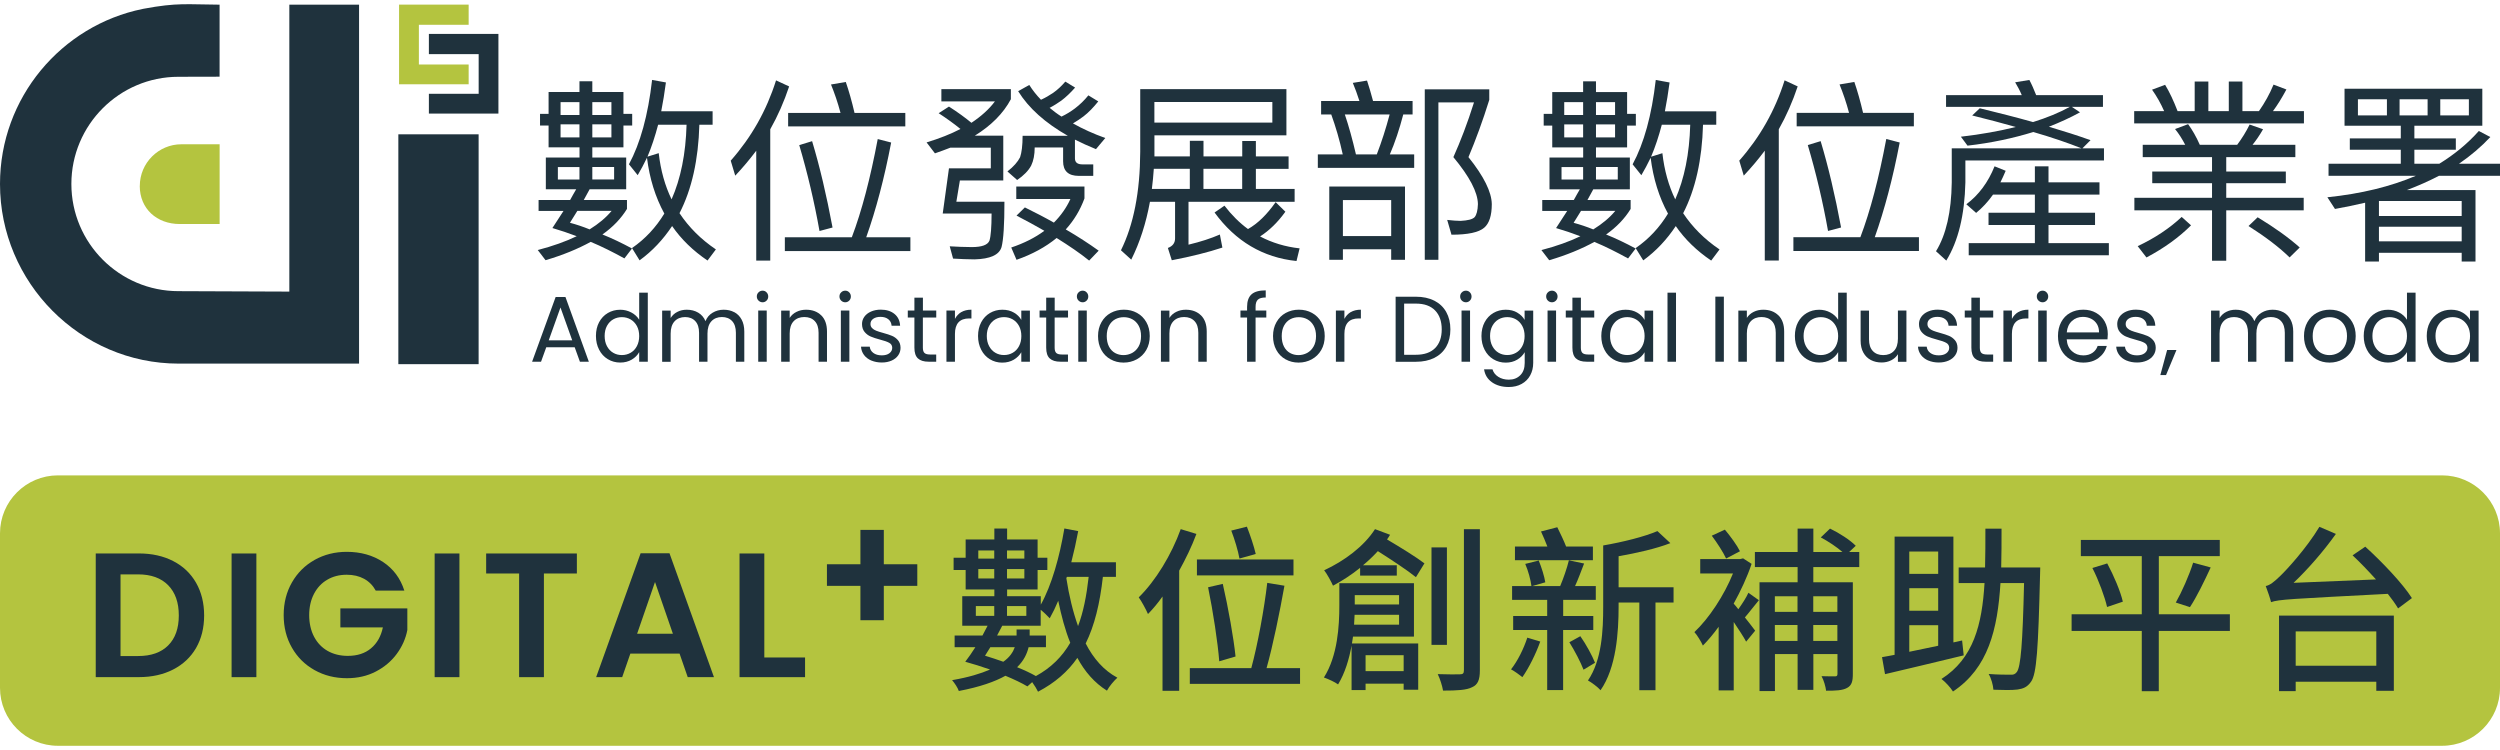 <svg width="260" height="78" viewBox="0 0 260 78" fill="none" xmlns="http://www.w3.org/2000/svg">
<path d="M253.969 49.438H6.031C2.7 49.438 0 52.138 0 55.468V71.531C0 74.862 2.7 77.562 6.031 77.562H253.969C257.3 77.562 260 74.862 260 71.531V55.468C260 52.138 257.3 49.438 253.969 49.438Z" fill="#B4C43F"/>
<path d="M18.013 58.353C19.039 58.88 19.833 59.634 20.391 60.609C20.948 61.584 21.23 62.72 21.23 64.007C21.23 65.293 20.948 66.424 20.391 67.389C19.833 68.354 19.039 69.098 18.013 69.626C16.988 70.153 15.797 70.42 14.45 70.42H9.957V57.559H14.45C15.802 57.559 16.988 57.825 18.013 58.353ZM17.491 67.123C18.23 66.384 18.596 65.349 18.596 64.007C18.596 62.665 18.23 61.619 17.491 60.866C16.752 60.112 15.712 59.735 14.36 59.735H12.535V68.228H14.36C15.712 68.228 16.757 67.862 17.491 67.123Z" fill="#1F323D"/>
<path d="M26.663 57.562V70.424H24.085V57.562H26.663Z" fill="#1F323D"/>
<path d="M39.082 61.431C38.785 60.889 38.383 60.481 37.865 60.195C37.348 59.914 36.75 59.773 36.061 59.773C35.297 59.773 34.624 59.944 34.036 60.291C33.448 60.632 32.985 61.125 32.654 61.763C32.322 62.401 32.156 63.14 32.156 63.974C32.156 64.809 32.327 65.583 32.664 66.221C33 66.859 33.473 67.352 34.071 67.694C34.674 68.035 35.373 68.211 36.172 68.211C37.157 68.211 37.961 67.95 38.584 67.427C39.212 66.904 39.624 66.176 39.82 65.246H35.398V63.276H42.363V65.522C42.193 66.417 41.821 67.246 41.258 68.01C40.695 68.774 39.966 69.382 39.077 69.845C38.187 70.307 37.187 70.533 36.081 70.533C34.84 70.533 33.719 70.252 32.719 69.694C31.719 69.136 30.93 68.357 30.362 67.362C29.789 66.367 29.502 65.236 29.502 63.969C29.502 62.703 29.789 61.572 30.362 60.572C30.935 59.572 31.719 58.793 32.719 58.23C33.719 57.672 34.835 57.391 36.061 57.391C37.508 57.391 38.77 57.742 39.84 58.451C40.911 59.16 41.645 60.15 42.052 61.426H39.087L39.082 61.431Z" fill="#1F323D"/>
<path d="M47.781 57.562V70.424H45.203V57.562H47.781Z" fill="#1F323D"/>
<path d="M59.994 57.562V59.643H56.566V70.424H53.988V59.643H50.56V57.562H59.994Z" fill="#1F323D"/>
<path d="M70.679 67.972H65.558L64.708 70.424H61.999L66.623 57.543H69.628L74.252 70.424H71.523L70.674 67.972H70.679ZM69.98 65.906L68.121 60.528L66.261 65.906H69.985H69.98Z" fill="#1F323D"/>
<path d="M79.489 68.378H83.726V70.424H76.911V57.562H79.489V68.378Z" fill="#1F323D"/>
<path d="M95.399 60.929H91.916V64.503H89.484V60.929H86.001V58.683H89.484V55.109H91.916V58.683H95.399V60.929Z" fill="#1F323D"/>
<path d="M114.7 59.992C114.388 62.776 113.835 65.043 112.911 66.922C113.72 68.49 114.79 69.722 116.208 70.481C115.856 70.792 115.358 71.385 115.122 71.828C113.83 71.018 112.82 69.857 112.046 68.42C111.031 69.877 109.704 71.018 107.955 71.938C107.845 71.697 107.588 71.275 107.347 70.943L106.85 71.385C106.262 71.034 105.447 70.647 104.563 70.28C103.477 70.888 101.929 71.441 99.718 71.863C99.607 71.531 99.276 71.034 99.019 70.737C100.733 70.44 102.005 70.053 102.965 69.631C102.08 69.32 101.196 69.043 100.386 68.822C100.718 68.4 101.085 67.862 101.437 67.309H99.281V66.093H102.176C102.362 65.741 102.542 65.41 102.708 65.078H100.075V62.002H103.412V61.303H100.427V59.278H99.175V58.007H100.427V56.107H103.412V54.966H104.739V56.107H107.91V58.007H108.925V59.278H107.91V61.303H104.739V62.002H108.242V62.887C109.383 60.841 110.197 57.911 110.694 54.961L112.132 55.237C111.931 56.323 111.689 57.413 111.413 58.479H116.057V59.992H114.71H114.7ZM101.487 64.048H103.402V63.032H101.487V64.048ZM101.743 57.248V58.097H103.402V57.248H101.743ZM103.402 60.158V59.183H101.743V60.158H103.402ZM102.995 67.309C102.809 67.621 102.608 67.918 102.442 68.194C103.07 68.38 103.713 68.601 104.342 68.822C105.025 68.345 105.357 67.807 105.538 67.309H102.995ZM106.975 67.309C106.809 67.993 106.478 68.712 105.779 69.39C106.518 69.686 107.181 69.998 107.734 70.31C109.317 69.445 110.463 68.299 111.307 66.847C110.775 65.54 110.388 64.063 110.056 62.48C109.78 63.143 109.483 63.751 109.171 64.304C108.97 64.083 108.563 63.676 108.232 63.419V65.078H104.231C104.065 65.41 103.879 65.741 103.698 66.093H105.724V65.465H107.086V66.093H108.779V67.309H106.975ZM104.729 57.248V58.097H106.533V57.248H104.729ZM106.533 60.158V59.183H104.729V60.158H106.533ZM104.729 63.032V64.048H106.739V63.032H104.729ZM110.956 59.992L110.9 60.138C111.177 61.927 111.584 63.62 112.117 65.113C112.669 63.656 113.001 61.962 113.222 59.992H110.956Z" fill="#1F323D"/>
<path d="M124.425 55.532C123.947 56.824 123.319 58.111 122.636 59.347V71.841H120.902V62.036C120.424 62.719 119.907 63.327 119.389 63.86C119.223 63.453 118.726 62.533 118.429 62.126C120.178 60.412 121.821 57.724 122.796 55.03L124.42 55.527L124.425 55.532ZM135.205 69.484V71.122H123.741V69.484H130.134C130.797 67.052 131.481 63.327 131.793 60.618L133.582 60.915C133.084 63.699 132.386 67.127 131.722 69.484H135.205ZM134.522 59.844H124.48V58.186H134.522V59.844ZM126.802 68.78C126.656 66.865 126.159 63.584 125.641 61.076L127.169 60.724C127.742 63.212 128.31 66.418 128.496 68.278L126.802 68.775V68.78ZM128.903 58.09C128.772 57.316 128.405 56.1 128.053 55.181L129.677 54.773C130.029 55.678 130.416 56.819 130.596 57.613L128.903 58.09Z" fill="#1F323D"/>
<path d="M140.713 66.204L140.603 66.922H147.493V71.732H145.98V71.104H142.02V71.767H140.563V67.143C140.306 68.561 139.879 69.998 139.16 71.179C138.849 70.938 138.11 70.606 137.688 70.46C139.125 68.194 139.291 65.063 139.291 62.977V60.655H147.051V66.204H140.713ZM144.563 55.624C144.473 55.79 144.362 55.936 144.252 56.102C145.654 56.931 147.272 57.926 148.142 58.59L147.257 60.027C146.372 59.308 144.714 58.223 143.297 57.318C142.819 57.836 142.302 58.333 141.749 58.791H145.267V59.861H141.452V59.052C140.568 59.771 139.593 60.399 138.633 60.911C138.467 60.525 138.005 59.675 137.713 59.308C139.794 58.348 141.859 56.82 143 55.031L144.568 55.619L144.563 55.624ZM145.503 64.967V63.937H140.879C140.859 64.269 140.844 64.621 140.824 64.967H145.503ZM140.894 61.892V62.867H145.503V61.892H140.894ZM142.02 68.139V69.797H145.98V68.139H142.02ZM150.479 67.068H148.875V56.931H150.479V67.068ZM153.906 55.036V69.722C153.906 70.717 153.685 71.214 153.097 71.471C152.524 71.767 151.569 71.823 150.076 71.823C150.001 71.36 149.765 70.586 149.524 70.109C150.574 70.144 151.534 70.144 151.825 70.129C152.137 70.129 152.248 70.038 152.248 69.707V55.036H153.906Z" fill="#1F323D"/>
<path d="M160.188 66.718C159.726 68.01 158.992 69.482 158.329 70.422C158.052 70.201 157.5 69.794 157.148 69.613C157.831 68.749 158.455 67.492 158.841 66.316L160.188 66.723V66.718ZM162.566 65.522V71.769H160.907V65.522H157.369V64.064H160.907V62.386H157.258V60.948H159.269C159.193 60.32 158.937 59.365 158.625 58.647L160.028 58.295C160.324 59.014 160.616 59.953 160.711 60.561L159.349 60.948H162.259C162.591 60.175 162.978 59.049 163.164 58.275L164.747 58.606C164.435 59.416 164.119 60.265 163.807 60.948H165.963V62.386H162.571V64.064H165.702V65.522H162.571H162.566ZM165.662 58.26H157.555V56.842H160.927C160.726 56.325 160.485 55.737 160.264 55.274L161.957 54.832C162.269 55.46 162.641 56.234 162.877 56.842H165.662V58.26ZM164.355 66.165C164.963 67.03 165.591 68.191 165.883 68.929L164.687 69.648C164.39 68.874 163.767 67.678 163.214 66.793L164.355 66.165ZM174.05 62.662H172.17V71.784H170.491V62.662H168.335V63.105C168.335 65.758 168.094 69.442 166.456 71.784C166.199 71.472 165.496 70.955 165.149 70.769C166.606 68.633 166.732 65.517 166.732 63.105V56.727C168.778 56.375 171.044 55.807 172.371 55.234L173.718 56.486C172.205 57.074 170.215 57.516 168.335 57.847V61.074H174.05V62.657V62.662Z" fill="#1F323D"/>
<path d="M182.925 62.421C182.407 63.029 181.91 63.712 181.468 64.21C181.93 64.783 182.372 65.371 182.538 65.592L181.598 66.733C181.342 66.236 180.804 65.441 180.307 64.688V71.799H178.739V65.185C178.206 65.924 177.633 66.602 177.1 67.14C176.934 66.753 176.472 65.999 176.216 65.738C177.728 64.321 179.312 61.923 180.231 59.637H176.824V58.144H180.97L181.282 58.069L182.166 58.642C181.704 60.024 181.04 61.441 180.307 62.768V62.788C180.452 62.934 180.618 63.14 180.784 63.361C181.171 62.828 181.613 62.145 181.835 61.647L182.92 62.421H182.925ZM179.518 58.089C179.221 57.445 178.578 56.45 178.025 55.712L179.387 55.083C179.975 55.782 180.659 56.722 180.955 57.33L179.518 58.084V58.089ZM188.584 58.973V60.556H192.695V70.1C192.695 70.839 192.585 71.281 192.107 71.538C191.61 71.814 190.911 71.834 189.916 71.834C189.861 71.412 189.675 70.729 189.439 70.322C190.082 70.342 190.675 70.342 190.841 70.342C191.042 70.342 191.097 70.266 191.097 70.065V68.02H188.589V71.744H186.951V68.02H184.594V71.869H182.99V60.556H186.951V58.973H182.508V57.405H186.951V54.973H188.589V57.405H191.61C191.022 56.888 190.137 56.3 189.363 55.892L190.323 54.973C191.283 55.435 192.424 56.169 192.997 56.762L192.313 57.405H193.364V58.973H188.589H188.584ZM184.584 62.014V63.637H186.941V62.014H184.584ZM186.941 66.658V64.999H184.584V66.658H186.941ZM188.579 62.014V63.637H191.087V62.014H188.579ZM191.087 66.658V64.999H188.579V66.658H191.087Z" fill="#1F323D"/>
<path d="M204.225 68.158C201.33 68.857 198.254 69.596 196.042 70.113L195.731 68.344C196.138 68.269 196.58 68.198 197.038 68.103V55.81H203.154V66.811L204.059 66.61L204.225 68.158ZM198.565 57.358V59.68H201.571V57.358H198.565ZM201.571 61.172H198.565V63.514H201.571V61.172ZM198.565 67.786C199.505 67.585 200.52 67.379 201.571 67.158V65.022H198.565V67.786ZM212.185 59.016C212.185 59.016 212.165 59.604 212.165 59.825C211.979 67.454 211.813 70.108 211.225 70.902C210.838 71.455 210.431 71.621 209.823 71.711C209.25 71.787 208.275 71.767 207.315 71.731C207.28 71.254 207.094 70.55 206.818 70.093C207.778 70.168 208.677 70.168 209.064 70.168C209.376 70.189 209.562 70.133 209.748 69.892C210.155 69.359 210.356 66.962 210.502 60.639H208.049C207.753 65.449 206.778 69.485 203.109 71.917C202.852 71.495 202.315 70.922 201.913 70.611C205.25 68.49 206.134 64.952 206.391 60.639H203.702V59.016H206.446C206.481 57.725 206.481 56.363 206.481 54.98H208.16C208.16 56.363 208.16 57.725 208.125 59.016H212.18H212.185Z" fill="#1F323D"/>
<path d="M231.902 65.615H224.514V71.882H222.745V65.615H215.447V63.881H222.745V57.835H216.407V56.156H230.856V57.835H224.519V63.881H231.907V65.615H231.902ZM219.151 58.594C219.835 59.865 220.533 61.504 220.775 62.574L219.136 63.127C218.895 62.077 218.272 60.363 217.608 59.071L219.156 58.594H219.151ZM226.283 62.665C226.911 61.559 227.685 59.81 228.087 58.518L229.911 59.016C229.248 60.453 228.439 62.112 227.755 63.142L226.283 62.665Z" fill="#1F323D"/>
<path d="M245.994 56.86C247.728 58.428 249.884 60.694 250.839 62.202L249.401 63.273C249.125 62.81 248.758 62.298 248.331 61.76C238.194 62.293 237.018 62.333 236.189 62.624C236.113 62.273 235.822 61.428 235.636 60.946C236.078 60.87 236.54 60.483 237.149 59.895C237.792 59.287 239.878 57.02 241.219 54.789L242.933 55.528C241.606 57.387 240.038 59.177 238.531 60.614L247.1 60.262C246.306 59.378 245.461 58.493 244.667 57.754L245.994 56.85V56.86ZM237.018 64.026H248.959V71.842H247.135V70.902H238.752V71.877H237.018V64.026ZM238.752 65.665V69.238H247.135V65.665H238.752Z" fill="#1F323D"/>
<path d="M7.423 19.133C7.423 12.986 12.419 7.986 18.56 7.986L22.837 7.976V0.486C19.42 0.466 18.465 0.254 14.947 0.908C14.912 0.913 14.876 0.929 14.841 0.929C6.383 2.654 0 10.159 0 19.133C0 29.38 8.343 37.816 18.58 37.816H37.342V0.486H30.09V30.326L18.56 30.28C12.419 30.28 7.423 25.28 7.423 19.133Z" fill="#1F323D"/>
<path d="M14.535 19.335C14.535 21.719 16.314 23.299 18.696 23.299H22.842V15.004H18.867C16.485 15.004 14.54 16.951 14.54 19.335H14.535Z" fill="#B4C43F"/>
<path d="M49.776 13.969H41.428V37.873H49.776V13.969Z" fill="#1F323D"/>
<path d="M41.503 0.48H48.74V2.578H43.564V6.708H48.74V8.765H41.503V0.48Z" fill="#B4C43F"/>
<path d="M51.836 3.527H44.604V5.63H49.781V9.755H44.604V11.812H51.836V3.527Z" fill="#1F323D"/>
<path d="M60.264 9.57V8.453H61.601V9.57H64.838V11.839H65.748V13.056H64.838V15.325H61.601V16.381H65.124V19.686H61.32C61.099 20.093 60.893 20.456 60.712 20.798H65.205V21.728C64.597 22.719 63.747 23.615 62.652 24.384C63.662 24.792 64.677 25.275 65.728 25.843L64.938 26.874C63.762 26.225 62.591 25.637 61.435 25.154C60.099 25.883 58.541 26.532 56.736 27.06L55.927 26.004C57.485 25.597 58.842 25.114 59.978 24.565C59.129 24.244 58.279 23.957 57.45 23.715C57.857 23.107 58.239 22.518 58.606 21.935H56.013V20.798H59.294C59.495 20.41 59.722 20.048 59.923 19.686H56.767V16.381H60.27V15.325H57.053V13.056H56.163V11.839H57.053V9.57H60.27H60.264ZM60.264 17.372H58.018V18.67H60.264V17.372ZM60.264 11.96V10.621H58.299V11.96H60.264ZM60.264 12.93H58.299V14.289H60.264V12.93ZM63.607 21.93H60.043C59.757 22.377 59.516 22.8 59.274 23.167C59.943 23.348 60.631 23.574 61.32 23.856C62.27 23.268 63.039 22.619 63.607 21.93ZM63.587 11.96V10.621H61.601V11.96H63.587ZM63.587 12.93H61.601V14.289H63.587V12.93ZM63.868 17.367H61.601V18.665H63.868V17.367ZM67.29 16.396C66.969 17.065 66.642 17.674 66.32 18.217L65.411 17.085C66.587 14.917 67.396 12 67.818 8.312L69.256 8.574C69.115 9.625 68.954 10.642 68.768 11.572H74.111V12.971H72.733C72.633 16.617 71.944 19.696 70.668 22.171C71.638 23.63 72.894 24.887 74.452 25.939L73.583 27.096C72.085 26.085 70.849 24.887 69.899 23.509C68.969 24.907 67.853 26.105 66.516 27.076L65.728 25.798C67.105 24.847 68.215 23.65 69.09 22.211C68.16 20.511 67.552 18.564 67.285 16.396H67.29ZM67.331 16.296L68.507 15.928C68.708 17.709 69.155 19.314 69.844 20.732C70.793 18.584 71.321 15.989 71.402 12.971H68.446C68.125 14.188 67.758 15.3 67.336 16.296H67.331Z" fill="#1F323D"/>
<path d="M82.071 8.988C81.544 10.568 80.895 12.047 80.106 13.445V27.102H78.649V15.673C77.98 16.564 77.252 17.434 76.463 18.269L75.995 16.71C78.141 14.28 79.719 11.503 80.709 8.359L82.066 8.988H82.071ZM88.59 24.673C89.62 21.956 90.515 18.551 91.284 14.461L92.681 14.823C91.972 18.531 91.103 21.815 90.088 24.673H94.681V26.111H81.624V24.673H88.59ZM87.414 11.745C87.132 10.673 86.786 9.677 86.424 8.787L87.962 8.525C88.283 9.456 88.59 10.533 88.871 11.745H94.153V13.143H81.966V11.745H87.414ZM86.585 23.662L85.228 24.024C84.68 20.945 83.971 17.967 83.122 15.09L84.459 14.682C85.248 17.298 85.956 20.296 86.585 23.662Z" fill="#1F323D"/>
<path d="M101.024 12.774C102.034 12.105 102.868 11.356 103.471 10.546H97.903V9.268H105.13V10.319C104.341 11.798 103.084 13.056 101.386 14.107H104.341V18.77H99.828L99.461 20.979H104.461C104.461 23.368 104.361 24.927 104.16 25.697C103.919 26.507 102.984 26.934 101.345 26.975C100.617 26.975 99.868 26.934 99.119 26.894L98.772 25.616C99.521 25.657 100.29 25.697 101.059 25.697C102.114 25.697 102.717 25.476 102.903 25.028C103.044 24.58 103.124 23.63 103.124 22.211H98.043L98.692 17.508H103.044V15.36H98.832C98.305 15.561 97.777 15.767 97.234 15.948L96.365 14.811C97.702 14.404 98.878 13.941 99.888 13.413C99.24 12.885 98.491 12.341 97.621 11.773L98.692 11.084C99.642 11.693 100.411 12.261 101.019 12.764L101.024 12.774ZM111.814 9.107C111.327 9.655 110.864 10.098 110.377 10.465C110.03 10.707 109.628 10.973 109.16 11.215C109.547 11.537 109.95 11.844 110.397 12.125C110.904 11.884 111.367 11.597 111.794 11.275C112.302 10.888 112.764 10.445 113.191 9.917L114.221 10.546C113.714 11.175 113.211 11.703 112.684 12.105C112.362 12.347 111.995 12.593 111.588 12.835C112.598 13.403 113.714 13.911 114.95 14.354L113.98 15.511C113.191 15.189 112.462 14.862 111.794 14.52V16.466C111.794 16.874 112.035 17.095 112.563 17.095H113.699V18.292H112.201C111.105 18.292 110.563 17.784 110.563 16.773V15.335H107.608C107.608 16.084 107.487 16.713 107.241 17.221C106.959 17.749 106.472 18.252 105.783 18.72L104.773 17.83C105.421 17.322 105.843 16.839 106.09 16.351C106.251 15.883 106.351 15.133 106.351 14.122H111.05C108.703 12.784 106.979 11.245 105.889 9.484L107.045 8.835C107.391 9.384 107.793 9.892 108.261 10.375C108.708 10.173 109.13 9.927 109.517 9.665C109.985 9.343 110.407 8.936 110.794 8.488L111.824 9.117L111.814 9.107ZM112.784 19.399V20.637C112.337 21.854 111.688 22.925 110.839 23.861C112.096 24.59 113.246 25.34 114.262 26.069L113.272 27.1C112.322 26.331 111.186 25.561 109.889 24.751C108.753 25.682 107.356 26.451 105.718 27.02L105.17 25.742C106.507 25.294 107.658 24.711 108.613 24.002C107.703 23.474 106.728 22.95 105.718 22.422L106.587 21.572C107.658 22.1 108.673 22.623 109.603 23.152C110.331 22.422 110.92 21.592 111.322 20.697H105.693V19.399H112.779H112.784Z" fill="#1F323D"/>
<path d="M117.649 27L116.579 26.029C117.895 23.373 118.564 19.973 118.584 15.798V9.273H133.787V14.077H120.061V16.266H123.745V14.646H125.163V16.266H129.193V14.666H130.611V16.266H134.013V17.563H130.611V19.651H134.641V20.989H123.605V25.446C124.861 25.144 125.932 24.797 126.866 24.39L127.128 25.748C125.65 26.236 123.891 26.678 121.866 27.066L121.459 25.788C121.946 25.607 122.207 25.28 122.207 24.797V20.989H119.594C119.187 23.217 118.539 25.224 117.649 27.005V27ZM119.795 19.646H123.74V17.558H119.996C119.956 18.268 119.876 18.957 119.795 19.646ZM120.056 10.607V12.754H132.324V10.607H120.056ZM129.188 19.646V17.558H125.158V19.646H129.188ZM133.681 22.015C132.892 23.112 132.023 23.962 131.048 24.591C132.284 25.24 133.661 25.667 135.159 25.828L134.837 27.146C131.354 26.784 128.5 25.099 126.314 22.101L127.344 21.391C128.093 22.362 128.902 23.172 129.791 23.821C130.802 23.253 131.757 22.322 132.666 21.024L133.676 22.015H133.681Z" fill="#1F323D"/>
<path d="M141.381 10.507C141.16 9.818 140.934 9.189 140.692 8.62L142.17 8.379C142.371 9.008 142.597 9.717 142.798 10.507H146.909V11.905H145.939C145.537 13.444 145.07 14.843 144.542 16.06H147.075V17.459H137.054V16.06H139.647C139.325 14.581 138.918 13.203 138.451 11.905H137.395V10.507H141.386H141.381ZM146.12 27.021H144.683V25.925H139.662V27.021H138.245V19.4H146.12V27.021ZM144.683 24.551V20.804H139.662V24.551H144.683ZM144.522 11.905H139.863C140.27 13.102 140.652 14.481 141.019 16.06H143.185C143.693 14.742 144.135 13.364 144.522 11.905ZM154.885 9.289V10.386C154.217 12.534 153.488 14.521 152.719 16.342C154.317 18.329 155.127 19.969 155.147 21.226C155.147 22.403 154.885 23.233 154.358 23.681C153.79 24.169 152.659 24.41 150.955 24.41L150.508 22.871C151.056 22.932 151.518 22.972 151.905 22.972C152.654 22.932 153.141 22.811 153.362 22.584C153.563 22.343 153.684 21.895 153.704 21.226C153.684 19.989 152.835 18.369 151.151 16.342C151.88 14.722 152.609 12.836 153.297 10.648H149.593V27.021H148.176V9.289H154.875H154.885Z" fill="#1F323D"/>
<path d="M59.762 36.113H56.812L56.269 37.617H55.339L57.787 30.887H58.807L61.239 37.617H60.31L59.767 36.113H59.762ZM59.511 35.394L58.289 31.978L57.068 35.394H59.511Z" fill="#1F323D"/>
<path d="M62.305 33.511C62.526 33.099 62.828 32.782 63.21 32.555C63.596 32.329 64.024 32.213 64.506 32.213C64.918 32.213 65.305 32.309 65.662 32.5C66.019 32.691 66.29 32.943 66.476 33.255V30.438H67.371V37.621H66.476V36.62C66.3 36.937 66.044 37.198 65.702 37.399C65.361 37.601 64.959 37.706 64.501 37.706C64.044 37.706 63.602 37.591 63.215 37.354C62.828 37.123 62.526 36.796 62.31 36.373C62.089 35.951 61.978 35.473 61.978 34.935C61.978 34.396 62.089 33.913 62.31 33.501L62.305 33.511ZM66.235 33.903C66.074 33.607 65.853 33.38 65.582 33.219C65.305 33.063 65.004 32.983 64.677 32.983C64.35 32.983 64.049 33.058 63.773 33.214C63.501 33.37 63.285 33.596 63.124 33.893C62.963 34.19 62.883 34.542 62.883 34.94C62.883 35.337 62.963 35.704 63.124 36.001C63.285 36.303 63.501 36.534 63.773 36.69C64.044 36.851 64.345 36.927 64.677 36.927C65.009 36.927 65.31 36.846 65.582 36.69C65.858 36.534 66.074 36.303 66.235 36.001C66.396 35.699 66.476 35.347 66.476 34.95C66.476 34.552 66.396 34.2 66.235 33.903Z" fill="#1F323D"/>
<path d="M76.362 32.462C76.684 32.633 76.94 32.89 77.126 33.232C77.312 33.574 77.407 33.992 77.407 34.485V37.618H76.533V34.61C76.533 34.082 76.402 33.675 76.141 33.393C75.88 33.111 75.523 32.971 75.081 32.971C74.638 32.971 74.256 33.116 73.985 33.413C73.713 33.71 73.578 34.133 73.578 34.691V37.623H72.703V34.615C72.703 34.087 72.573 33.68 72.311 33.398C72.05 33.116 71.693 32.975 71.251 32.975C70.809 32.975 70.427 33.121 70.155 33.418C69.884 33.715 69.748 34.138 69.748 34.696V37.629H68.864V32.306H69.748V33.071C69.924 32.794 70.155 32.578 70.452 32.432C70.743 32.281 71.07 32.211 71.427 32.211C71.874 32.211 72.266 32.312 72.608 32.513C72.95 32.714 73.206 33.006 73.372 33.398C73.522 33.021 73.764 32.729 74.111 32.523C74.452 32.317 74.834 32.211 75.256 32.211C75.679 32.211 76.04 32.297 76.362 32.468V32.462Z" fill="#1F323D"/>
<path d="M78.885 31.262C78.769 31.146 78.709 31.005 78.709 30.834C78.709 30.663 78.764 30.522 78.885 30.407C79.001 30.291 79.141 30.23 79.312 30.23C79.483 30.23 79.614 30.291 79.724 30.407C79.835 30.522 79.895 30.663 79.895 30.834C79.895 31.005 79.84 31.146 79.724 31.262C79.609 31.377 79.473 31.438 79.312 31.438C79.151 31.438 79.001 31.377 78.885 31.262ZM79.739 32.298V37.62H78.855V32.298H79.739Z" fill="#1F323D"/>
<path d="M85.403 32.789C85.806 33.182 86.007 33.745 86.007 34.485V37.618H85.132V34.61C85.132 34.082 85.001 33.675 84.735 33.393C84.469 33.111 84.107 32.971 83.65 32.971C83.192 32.971 82.815 33.116 82.539 33.408C82.262 33.7 82.127 34.123 82.127 34.681V37.623H81.242V32.301H82.127V33.061C82.303 32.789 82.539 32.578 82.84 32.432C83.142 32.281 83.474 32.211 83.835 32.211C84.484 32.211 85.007 32.407 85.409 32.8L85.403 32.789Z" fill="#1F323D"/>
<path d="M87.479 31.262C87.364 31.146 87.303 31.005 87.303 30.834C87.303 30.663 87.359 30.522 87.479 30.407C87.595 30.291 87.736 30.23 87.906 30.23C88.077 30.23 88.208 30.291 88.319 30.407C88.429 30.522 88.489 30.663 88.489 30.834C88.489 31.005 88.434 31.146 88.319 31.262C88.203 31.377 88.067 31.438 87.906 31.438C87.746 31.438 87.595 31.377 87.479 31.262ZM88.334 32.298V37.62H87.449V32.298H88.334Z" fill="#1F323D"/>
<path d="M90.62 37.5C90.299 37.359 90.042 37.168 89.856 36.916C89.67 36.665 89.565 36.378 89.545 36.056H90.454C90.48 36.323 90.605 36.539 90.826 36.705C91.047 36.871 91.344 36.957 91.706 36.957C92.043 36.957 92.309 36.881 92.5 36.735C92.696 36.584 92.791 36.398 92.791 36.172C92.791 35.946 92.686 35.765 92.48 35.654C92.274 35.538 91.952 35.428 91.52 35.317C91.123 35.211 90.801 35.106 90.555 35C90.304 34.894 90.093 34.733 89.917 34.522C89.741 34.311 89.65 34.034 89.65 33.692C89.65 33.42 89.731 33.169 89.892 32.943C90.052 32.716 90.284 32.535 90.58 32.404C90.877 32.273 91.218 32.203 91.6 32.203C92.188 32.203 92.666 32.354 93.028 32.651C93.389 32.948 93.585 33.355 93.611 33.873H92.726C92.706 33.596 92.595 33.37 92.389 33.204C92.183 33.038 91.912 32.953 91.57 32.953C91.254 32.953 91.002 33.023 90.811 33.159C90.62 33.295 90.53 33.471 90.53 33.692C90.53 33.868 90.585 34.009 90.701 34.125C90.811 34.24 90.957 34.331 91.128 34.396C91.299 34.462 91.535 34.542 91.842 34.623C92.224 34.728 92.535 34.829 92.771 34.929C93.013 35.03 93.214 35.181 93.389 35.382C93.565 35.584 93.651 35.845 93.656 36.167C93.656 36.459 93.576 36.72 93.415 36.952C93.254 37.183 93.028 37.369 92.731 37.5C92.435 37.631 92.098 37.701 91.716 37.701C91.309 37.701 90.942 37.631 90.62 37.495V37.5Z" fill="#1F323D"/>
<path d="M95.978 33.025V36.158C95.978 36.415 96.033 36.601 96.144 36.707C96.254 36.812 96.445 36.868 96.717 36.868H97.365V37.617H96.571C96.078 37.617 95.711 37.502 95.465 37.275C95.219 37.049 95.098 36.676 95.098 36.158V33.025H94.41V32.295H95.098V30.957H95.983V32.295H97.37V33.025H95.983H95.978Z" fill="#1F323D"/>
<path d="M99.978 32.459C100.265 32.292 100.617 32.207 101.029 32.207V33.117H100.798C99.808 33.117 99.315 33.656 99.315 34.727V37.62H98.43V32.298H99.315V33.163C99.471 32.861 99.692 32.624 99.978 32.453V32.459Z" fill="#1F323D"/>
<path d="M102.049 33.509C102.27 33.096 102.572 32.779 102.954 32.553C103.341 32.327 103.768 32.211 104.24 32.211C104.713 32.211 105.11 32.312 105.451 32.513C105.793 32.714 106.05 32.965 106.215 33.272V32.301H107.11V37.623H106.215V36.633C106.039 36.944 105.778 37.201 105.436 37.407C105.09 37.608 104.688 37.714 104.23 37.714C103.773 37.714 103.331 37.598 102.949 37.362C102.567 37.131 102.265 36.804 102.049 36.381C101.828 35.959 101.717 35.481 101.717 34.942C101.717 34.404 101.828 33.921 102.049 33.509ZM105.979 33.901C105.818 33.604 105.597 33.378 105.326 33.217C105.049 33.061 104.748 32.981 104.421 32.981C104.094 32.981 103.793 33.056 103.517 33.212C103.245 33.368 103.029 33.594 102.868 33.891C102.707 34.188 102.627 34.54 102.627 34.937C102.627 35.335 102.707 35.702 102.868 35.999C103.029 36.301 103.245 36.532 103.517 36.688C103.788 36.849 104.089 36.924 104.421 36.924C104.753 36.924 105.054 36.844 105.326 36.688C105.602 36.532 105.818 36.301 105.979 35.999C106.14 35.697 106.22 35.345 106.22 34.947C106.22 34.55 106.14 34.198 105.979 33.901Z" fill="#1F323D"/>
<path d="M109.683 33.025V36.158C109.683 36.415 109.738 36.601 109.849 36.707C109.96 36.812 110.151 36.868 110.422 36.868H111.07V37.617H110.276C109.784 37.617 109.417 37.502 109.171 37.275C108.924 37.049 108.804 36.676 108.804 36.158V33.025H108.115V32.295H108.804V30.957H109.688V32.295H111.075V33.025H109.688H109.683Z" fill="#1F323D"/>
<path d="M112.171 31.262C112.055 31.146 111.995 31.005 111.995 30.834C111.995 30.663 112.05 30.522 112.171 30.407C112.287 30.291 112.427 30.23 112.598 30.23C112.769 30.23 112.9 30.291 113.01 30.407C113.121 30.522 113.181 30.663 113.181 30.834C113.181 31.005 113.126 31.146 113.01 31.262C112.895 31.377 112.759 31.438 112.598 31.438C112.437 31.438 112.287 31.377 112.171 31.262ZM113.025 32.298V37.62H112.141V32.298H113.025Z" fill="#1F323D"/>
<path d="M115.493 37.368C115.091 37.142 114.769 36.82 114.543 36.402C114.312 35.985 114.196 35.502 114.196 34.949C114.196 34.395 114.317 33.922 114.553 33.505C114.789 33.087 115.111 32.765 115.518 32.544C115.925 32.323 116.383 32.207 116.885 32.207C117.388 32.207 117.845 32.318 118.252 32.544C118.659 32.765 118.981 33.087 119.217 33.5C119.453 33.912 119.574 34.395 119.574 34.949C119.574 35.502 119.453 35.985 119.212 36.402C118.971 36.82 118.639 37.142 118.227 37.368C117.815 37.594 117.353 37.71 116.85 37.71C116.347 37.71 115.9 37.594 115.498 37.368H115.493ZM117.74 36.709C118.016 36.558 118.242 36.337 118.413 36.04C118.584 35.743 118.669 35.381 118.669 34.954C118.669 34.526 118.584 34.164 118.418 33.867C118.252 33.57 118.031 33.349 117.76 33.203C117.488 33.057 117.192 32.987 116.875 32.987C116.558 32.987 116.257 33.057 115.986 33.203C115.714 33.349 115.503 33.57 115.342 33.867C115.181 34.164 115.101 34.526 115.101 34.954C115.101 35.381 115.181 35.753 115.337 36.05C115.493 36.347 115.709 36.568 115.97 36.714C116.237 36.86 116.528 36.931 116.845 36.931C117.162 36.931 117.458 36.855 117.74 36.709Z" fill="#1F323D"/>
<path d="M124.896 32.789C125.298 33.182 125.499 33.745 125.499 34.485V37.618H124.625V34.61C124.625 34.082 124.494 33.675 124.228 33.393C123.961 33.111 123.6 32.971 123.142 32.971C122.685 32.971 122.308 33.116 122.032 33.408C121.755 33.7 121.619 34.123 121.619 34.681V37.623H120.735V32.301H121.619V33.061C121.795 32.789 122.032 32.578 122.333 32.432C122.635 32.281 122.966 32.211 123.328 32.211C123.977 32.211 124.499 32.407 124.901 32.8L124.896 32.789Z" fill="#1F323D"/>
<path d="M131.696 33.026H130.58V37.619H129.696V33.026H129.007V32.297H129.696V31.92C129.696 31.326 129.852 30.888 130.158 30.612C130.465 30.335 130.957 30.199 131.636 30.199V30.939C131.249 30.939 130.972 31.014 130.817 31.165C130.656 31.316 130.58 31.567 130.58 31.92V32.297H131.696V33.026Z" fill="#1F323D"/>
<path d="M133.691 37.368C133.289 37.142 132.968 36.82 132.742 36.402C132.51 35.985 132.395 35.502 132.395 34.949C132.395 34.395 132.515 33.922 132.752 33.505C132.988 33.087 133.309 32.765 133.717 32.544C134.124 32.323 134.581 32.207 135.084 32.207C135.586 32.207 136.044 32.318 136.451 32.544C136.858 32.765 137.179 33.087 137.416 33.5C137.652 33.912 137.772 34.395 137.772 34.949C137.772 35.502 137.652 35.985 137.411 36.402C137.169 36.82 136.838 37.142 136.425 37.368C136.013 37.594 135.551 37.71 135.048 37.71C134.546 37.71 134.099 37.594 133.696 37.368H133.691ZM135.938 36.709C136.214 36.558 136.441 36.337 136.611 36.04C136.782 35.743 136.868 35.381 136.868 34.954C136.868 34.526 136.782 34.164 136.616 33.867C136.451 33.57 136.229 33.349 135.958 33.203C135.687 33.057 135.39 32.987 135.074 32.987C134.757 32.987 134.455 33.057 134.184 33.203C133.918 33.349 133.701 33.57 133.541 33.867C133.38 34.164 133.299 34.526 133.299 34.954C133.299 35.381 133.38 35.753 133.536 36.05C133.691 36.347 133.908 36.568 134.169 36.714C134.435 36.86 134.727 36.931 135.043 36.931C135.36 36.931 135.657 36.855 135.938 36.709Z" fill="#1F323D"/>
<path d="M140.481 32.459C140.768 32.292 141.12 32.207 141.532 32.207V33.117H141.3C140.31 33.117 139.818 33.656 139.818 34.727V37.62H138.933V32.298H139.818V33.163C139.974 32.861 140.195 32.624 140.481 32.453V32.459Z" fill="#1F323D"/>
<path d="M149.166 31.267C149.704 31.544 150.121 31.936 150.407 32.449C150.694 32.962 150.84 33.561 150.84 34.255C150.84 34.949 150.694 35.548 150.407 36.056C150.121 36.564 149.704 36.951 149.166 37.223C148.628 37.489 147.99 37.625 147.251 37.625H145.145V30.859H147.251C147.99 30.859 148.628 30.995 149.166 31.272V31.267ZM149.251 36.202C149.709 35.739 149.94 35.09 149.94 34.255C149.94 33.42 149.709 32.756 149.246 32.283C148.784 31.81 148.121 31.574 147.251 31.574H146.03V36.896H147.251C148.126 36.896 148.789 36.664 149.251 36.202Z" fill="#1F323D"/>
<path d="M152.031 31.262C151.915 31.146 151.855 31.005 151.855 30.834C151.855 30.663 151.91 30.522 152.031 30.407C152.146 30.291 152.287 30.23 152.458 30.23C152.629 30.23 152.759 30.291 152.87 30.407C152.98 30.522 153.041 30.663 153.041 30.834C153.041 31.005 152.986 31.146 152.87 31.262C152.754 31.377 152.619 31.438 152.458 31.438C152.297 31.438 152.146 31.377 152.031 31.262ZM152.885 32.298V37.62H152V32.298H152.885Z" fill="#1F323D"/>
<path d="M157.79 32.513C158.137 32.714 158.393 32.965 158.559 33.272V32.301H159.454V37.739C159.454 38.227 159.348 38.655 159.142 39.037C158.936 39.419 158.64 39.711 158.253 39.927C157.866 40.144 157.418 40.249 156.911 40.249C156.212 40.249 155.629 40.083 155.167 39.756C154.699 39.424 154.428 38.977 154.343 38.408H155.217C155.312 38.73 155.514 38.992 155.82 39.188C156.122 39.384 156.489 39.485 156.916 39.485C157.403 39.485 157.795 39.334 158.107 39.027C158.418 38.72 158.569 38.298 158.569 37.744V36.627C158.393 36.939 158.137 37.196 157.795 37.402C157.453 37.608 157.051 37.714 156.594 37.714C156.137 37.714 155.694 37.598 155.307 37.362C154.92 37.131 154.619 36.804 154.403 36.381C154.182 35.959 154.071 35.481 154.071 34.942C154.071 34.404 154.182 33.921 154.403 33.509C154.624 33.096 154.925 32.779 155.307 32.553C155.694 32.327 156.122 32.211 156.594 32.211C157.066 32.211 157.459 32.312 157.8 32.513H157.79ZM158.318 33.901C158.157 33.604 157.936 33.378 157.665 33.217C157.388 33.061 157.087 32.981 156.76 32.981C156.433 32.981 156.132 33.056 155.855 33.212C155.584 33.368 155.368 33.594 155.207 33.891C155.046 34.188 154.966 34.54 154.966 34.937C154.966 35.335 155.046 35.702 155.207 35.999C155.368 36.301 155.584 36.532 155.855 36.688C156.127 36.849 156.428 36.924 156.76 36.924C157.092 36.924 157.393 36.844 157.665 36.688C157.941 36.532 158.157 36.301 158.318 35.999C158.479 35.697 158.559 35.345 158.559 34.947C158.559 34.55 158.479 34.198 158.318 33.901Z" fill="#1F323D"/>
<path d="M160.977 31.262C160.861 31.146 160.801 31.005 160.801 30.834C160.801 30.663 160.856 30.522 160.977 30.407C161.092 30.291 161.233 30.23 161.404 30.23C161.575 30.23 161.705 30.291 161.816 30.407C161.926 30.522 161.987 30.663 161.987 30.834C161.987 31.005 161.931 31.146 161.816 31.262C161.7 31.377 161.565 31.438 161.404 31.438C161.243 31.438 161.092 31.377 160.977 31.262ZM161.831 32.298V37.62H160.946V32.298H161.831Z" fill="#1F323D"/>
<path d="M164.409 33.025V36.158C164.409 36.415 164.464 36.601 164.575 36.707C164.686 36.812 164.877 36.868 165.148 36.868H165.796V37.617H165.002C164.51 37.617 164.143 37.502 163.897 37.275C163.65 37.049 163.53 36.676 163.53 36.158V33.025H162.841V32.295H163.53V30.957H164.414V32.295H165.801V33.025H164.414H164.409Z" fill="#1F323D"/>
<path d="M166.867 33.509C167.088 33.096 167.389 32.779 167.771 32.553C168.158 32.327 168.586 32.211 169.058 32.211C169.53 32.211 169.927 32.312 170.269 32.513C170.611 32.714 170.867 32.965 171.033 33.272V32.301H171.928V37.623H171.033V36.633C170.857 36.944 170.596 37.201 170.254 37.407C169.907 37.608 169.505 37.714 169.048 37.714C168.591 37.714 168.148 37.598 167.766 37.362C167.384 37.131 167.083 36.804 166.867 36.381C166.646 35.959 166.535 35.481 166.535 34.942C166.535 34.404 166.646 33.921 166.867 33.509ZM170.797 33.901C170.636 33.604 170.415 33.378 170.144 33.217C169.867 33.061 169.566 32.981 169.239 32.981C168.912 32.981 168.611 33.056 168.334 33.212C168.063 33.368 167.847 33.594 167.686 33.891C167.525 34.188 167.445 34.54 167.445 34.937C167.445 35.335 167.525 35.702 167.686 35.999C167.847 36.301 168.063 36.532 168.334 36.688C168.606 36.849 168.907 36.924 169.239 36.924C169.571 36.924 169.872 36.844 170.144 36.688C170.42 36.532 170.636 36.301 170.797 35.999C170.958 35.697 171.038 35.345 171.038 34.947C171.038 34.55 170.958 34.198 170.797 33.901Z" fill="#1F323D"/>
<path d="M174.305 30.438V37.621H173.42V30.438H174.305Z" fill="#1F323D"/>
<path d="M179.281 30.852V37.617H178.396V30.852H179.281Z" fill="#1F323D"/>
<path d="M184.95 32.789C185.352 33.182 185.553 33.745 185.553 34.485V37.618H184.678V34.61C184.678 34.082 184.548 33.675 184.281 33.393C184.015 33.111 183.653 32.971 183.196 32.971C182.738 32.971 182.361 33.116 182.085 33.408C181.809 33.7 181.673 34.123 181.673 34.681V37.623H180.788V32.301H181.673V33.061C181.849 32.789 182.085 32.578 182.386 32.432C182.688 32.281 183.02 32.211 183.382 32.211C184.03 32.211 184.553 32.407 184.955 32.8L184.95 32.789Z" fill="#1F323D"/>
<path d="M186.995 33.511C187.216 33.099 187.518 32.782 187.9 32.555C188.287 32.329 188.714 32.213 189.196 32.213C189.609 32.213 189.996 32.309 190.352 32.5C190.709 32.691 190.981 32.943 191.167 33.255V30.438H192.061V37.621H191.167V36.62C190.991 36.937 190.734 37.198 190.393 37.399C190.051 37.601 189.649 37.706 189.191 37.706C188.734 37.706 188.292 37.591 187.905 37.354C187.518 37.123 187.216 36.796 187 36.373C186.779 35.951 186.668 35.473 186.668 34.935C186.668 34.396 186.779 33.913 187 33.501L186.995 33.511ZM190.925 33.903C190.764 33.607 190.543 33.38 190.272 33.219C189.996 33.063 189.694 32.983 189.367 32.983C189.041 32.983 188.739 33.058 188.463 33.214C188.191 33.37 187.975 33.596 187.814 33.893C187.654 34.19 187.573 34.542 187.573 34.94C187.573 35.337 187.654 35.704 187.814 36.001C187.975 36.303 188.191 36.534 188.463 36.69C188.734 36.851 189.036 36.927 189.367 36.927C189.699 36.927 190.001 36.846 190.272 36.69C190.548 36.534 190.764 36.303 190.925 36.001C191.086 35.699 191.167 35.347 191.167 34.95C191.167 34.552 191.086 34.2 190.925 33.903Z" fill="#1F323D"/>
<path d="M198.268 32.302V37.624H197.383V36.839C197.218 37.111 196.981 37.322 196.68 37.473C196.378 37.624 196.047 37.699 195.685 37.699C195.273 37.699 194.901 37.614 194.569 37.443C194.237 37.272 193.981 37.015 193.79 36.673C193.599 36.331 193.504 35.914 193.504 35.421V32.302H194.378V35.3C194.378 35.823 194.509 36.225 194.775 36.507C195.041 36.789 195.403 36.93 195.861 36.93C196.318 36.93 196.705 36.784 196.976 36.492C197.248 36.2 197.383 35.778 197.383 35.219V32.297H198.268V32.302Z" fill="#1F323D"/>
<path d="M200.545 37.5C200.223 37.359 199.967 37.168 199.781 36.916C199.595 36.665 199.489 36.378 199.469 36.056H200.379C200.404 36.323 200.53 36.539 200.751 36.705C200.972 36.871 201.268 36.957 201.63 36.957C201.967 36.957 202.233 36.881 202.424 36.735C202.62 36.584 202.716 36.398 202.716 36.172C202.716 35.946 202.61 35.765 202.404 35.654C202.198 35.538 201.877 35.428 201.444 35.317C201.047 35.211 200.726 35.106 200.479 35C200.228 34.894 200.017 34.733 199.841 34.522C199.665 34.311 199.575 34.034 199.575 33.692C199.575 33.42 199.655 33.169 199.816 32.943C199.977 32.716 200.208 32.535 200.505 32.404C200.801 32.273 201.143 32.203 201.525 32.203C202.113 32.203 202.59 32.354 202.952 32.651C203.314 32.948 203.51 33.355 203.535 33.873H202.651C202.63 33.596 202.52 33.37 202.314 33.204C202.108 33.038 201.836 32.953 201.495 32.953C201.178 32.953 200.927 33.023 200.736 33.159C200.545 33.295 200.454 33.471 200.454 33.692C200.454 33.868 200.51 34.009 200.625 34.125C200.736 34.24 200.881 34.331 201.052 34.396C201.223 34.462 201.459 34.542 201.766 34.623C202.148 34.728 202.46 34.829 202.696 34.929C202.937 35.03 203.138 35.181 203.314 35.382C203.49 35.584 203.575 35.845 203.58 36.167C203.58 36.459 203.5 36.72 203.339 36.952C203.178 37.183 202.952 37.369 202.656 37.5C202.359 37.631 202.022 37.701 201.64 37.701C201.233 37.701 200.866 37.631 200.545 37.495V37.5Z" fill="#1F323D"/>
<path d="M205.902 33.025V36.158C205.902 36.415 205.957 36.601 206.068 36.707C206.179 36.812 206.37 36.868 206.641 36.868H207.289V37.617H206.495C206.003 37.617 205.636 37.502 205.39 37.275C205.143 37.049 205.023 36.676 205.023 36.158V33.025H204.334V32.295H205.023V30.957H205.907V32.295H207.294V33.025H205.907H205.902Z" fill="#1F323D"/>
<path d="M209.903 32.459C210.189 32.292 210.541 32.207 210.953 32.207V33.117H210.722C209.732 33.117 209.239 33.656 209.239 34.727V37.62H208.355V32.298H209.239V33.163C209.395 32.861 209.616 32.624 209.903 32.453V32.459Z" fill="#1F323D"/>
<path d="M212.004 31.262C211.888 31.146 211.828 31.005 211.828 30.834C211.828 30.663 211.883 30.522 212.004 30.407C212.119 30.291 212.26 30.23 212.431 30.23C212.602 30.23 212.732 30.291 212.843 30.407C212.953 30.522 213.014 30.663 213.014 30.834C213.014 31.005 212.958 31.146 212.843 31.262C212.727 31.377 212.592 31.438 212.431 31.438C212.27 31.438 212.119 31.377 212.004 31.262ZM212.858 32.298V37.62H211.973V32.298H212.858Z" fill="#1F323D"/>
<path d="M219.185 35.291H214.939C214.969 35.814 215.15 36.226 215.476 36.518C215.803 36.815 216.2 36.961 216.662 36.961C217.044 36.961 217.361 36.87 217.617 36.694C217.874 36.518 218.055 36.276 218.155 35.98H219.105C218.964 36.493 218.678 36.905 218.251 37.227C217.823 37.549 217.291 37.71 216.657 37.71C216.155 37.71 215.703 37.594 215.305 37.368C214.908 37.142 214.597 36.82 214.371 36.402C214.145 35.985 214.029 35.502 214.029 34.949C214.029 34.395 214.14 33.917 214.361 33.5C214.582 33.087 214.888 32.765 215.285 32.544C215.682 32.323 216.14 32.207 216.657 32.207C217.175 32.207 217.607 32.318 217.994 32.539C218.381 32.76 218.683 33.062 218.894 33.444C219.105 33.832 219.211 34.264 219.211 34.752C219.211 34.923 219.2 35.099 219.18 35.286L219.185 35.291ZM218.08 33.701C217.929 33.46 217.728 33.273 217.472 33.148C217.215 33.022 216.934 32.956 216.622 32.956C216.175 32.956 215.793 33.097 215.481 33.384C215.17 33.671 214.989 34.063 214.944 34.566H218.301C218.301 34.229 218.225 33.943 218.08 33.696V33.701Z" fill="#1F323D"/>
<path d="M221.161 37.5C220.839 37.359 220.583 37.168 220.397 36.916C220.211 36.665 220.105 36.378 220.085 36.056H220.995C221.02 36.323 221.145 36.539 221.367 36.705C221.588 36.871 221.884 36.957 222.246 36.957C222.583 36.957 222.849 36.881 223.04 36.735C223.236 36.584 223.332 36.398 223.332 36.172C223.332 35.946 223.226 35.765 223.02 35.654C222.814 35.538 222.492 35.428 222.06 35.317C221.663 35.211 221.341 35.106 221.095 35C220.844 34.894 220.633 34.733 220.457 34.522C220.281 34.311 220.191 34.034 220.191 33.692C220.191 33.42 220.271 33.169 220.432 32.943C220.593 32.716 220.824 32.535 221.12 32.404C221.417 32.273 221.759 32.203 222.141 32.203C222.729 32.203 223.206 32.354 223.568 32.651C223.93 32.948 224.126 33.355 224.151 33.873H223.266C223.246 33.596 223.136 33.37 222.93 33.204C222.724 33.038 222.452 32.953 222.11 32.953C221.794 32.953 221.543 33.023 221.352 33.159C221.161 33.295 221.07 33.471 221.07 33.692C221.07 33.868 221.125 34.009 221.241 34.125C221.352 34.24 221.497 34.331 221.668 34.396C221.839 34.462 222.075 34.542 222.382 34.623C222.764 34.728 223.075 34.829 223.312 34.929C223.553 35.03 223.754 35.181 223.93 35.382C224.106 35.584 224.191 35.845 224.196 36.167C224.196 36.459 224.116 36.72 223.955 36.952C223.794 37.183 223.568 37.369 223.271 37.5C222.975 37.631 222.638 37.701 222.256 37.701C221.849 37.701 221.482 37.631 221.161 37.495V37.5Z" fill="#1F323D"/>
<path d="M226.352 36.398L225.267 39.009H224.674L225.382 36.398H226.352Z" fill="#1F323D"/>
<path d="M237.449 32.462C237.771 32.633 238.027 32.89 238.213 33.232C238.399 33.574 238.495 33.992 238.495 34.485V37.618H237.62V34.61C237.62 34.082 237.489 33.675 237.228 33.393C236.967 33.111 236.61 32.971 236.168 32.971C235.725 32.971 235.343 33.116 235.072 33.413C234.801 33.71 234.665 34.133 234.665 34.691V37.623H233.79V34.615C233.79 34.087 233.66 33.68 233.398 33.398C233.137 33.116 232.78 32.975 232.338 32.975C231.896 32.975 231.514 33.121 231.242 33.418C230.971 33.715 230.835 34.138 230.835 34.696V37.629H229.951V32.306H230.835V33.071C231.011 32.794 231.242 32.578 231.539 32.432C231.83 32.281 232.157 32.211 232.514 32.211C232.961 32.211 233.353 32.312 233.695 32.513C234.037 32.714 234.293 33.006 234.459 33.398C234.61 33.021 234.851 32.729 235.198 32.523C235.539 32.317 235.921 32.211 236.344 32.211C236.766 32.211 237.128 32.297 237.449 32.468V32.462Z" fill="#1F323D"/>
<path d="M240.912 37.368C240.51 37.142 240.188 36.82 239.962 36.402C239.731 35.985 239.615 35.502 239.615 34.949C239.615 34.395 239.736 33.922 239.972 33.505C240.208 33.087 240.53 32.765 240.937 32.544C241.344 32.323 241.802 32.207 242.304 32.207C242.807 32.207 243.264 32.318 243.671 32.544C244.078 32.765 244.4 33.087 244.636 33.5C244.872 33.912 244.993 34.395 244.993 34.949C244.993 35.502 244.872 35.985 244.631 36.402C244.39 36.82 244.058 37.142 243.646 37.368C243.234 37.594 242.772 37.71 242.269 37.71C241.766 37.71 241.319 37.594 240.917 37.368H240.912ZM243.158 36.709C243.435 36.558 243.661 36.337 243.832 36.04C244.003 35.743 244.088 35.381 244.088 34.954C244.088 34.526 244.003 34.164 243.837 33.867C243.671 33.57 243.45 33.349 243.179 33.203C242.907 33.057 242.611 32.987 242.294 32.987C241.977 32.987 241.676 33.057 241.404 33.203C241.138 33.349 240.922 33.57 240.761 33.867C240.6 34.164 240.52 34.526 240.52 34.954C240.52 35.381 240.6 35.753 240.756 36.05C240.912 36.347 241.128 36.568 241.389 36.714C241.656 36.86 241.947 36.931 242.264 36.931C242.581 36.931 242.877 36.855 243.158 36.709Z" fill="#1F323D"/>
<path d="M246.154 33.511C246.375 33.099 246.677 32.782 247.059 32.555C247.446 32.329 247.873 32.213 248.355 32.213C248.767 32.213 249.154 32.309 249.511 32.5C249.868 32.691 250.139 32.943 250.325 33.255V30.438H251.22V37.621H250.325V36.62C250.149 36.937 249.893 37.198 249.551 37.399C249.21 37.601 248.808 37.706 248.35 37.706C247.893 37.706 247.451 37.591 247.064 37.354C246.677 37.123 246.375 36.796 246.159 36.373C245.938 35.951 245.827 35.473 245.827 34.935C245.827 34.396 245.938 33.913 246.159 33.501L246.154 33.511ZM250.084 33.903C249.923 33.607 249.702 33.38 249.431 33.219C249.154 33.063 248.853 32.983 248.526 32.983C248.199 32.983 247.898 33.058 247.621 33.214C247.35 33.37 247.134 33.596 246.973 33.893C246.812 34.19 246.732 34.542 246.732 34.94C246.732 35.337 246.812 35.704 246.973 36.001C247.134 36.303 247.35 36.534 247.621 36.69C247.893 36.851 248.194 36.927 248.526 36.927C248.858 36.927 249.159 36.846 249.431 36.69C249.707 36.534 249.923 36.303 250.084 36.001C250.245 35.699 250.325 35.347 250.325 34.95C250.325 34.552 250.245 34.2 250.084 33.903Z" fill="#1F323D"/>
<path d="M252.713 33.509C252.934 33.096 253.235 32.779 253.617 32.553C254.004 32.327 254.431 32.211 254.904 32.211C255.376 32.211 255.773 32.312 256.115 32.513C256.457 32.714 256.713 32.965 256.879 33.272V32.301H257.774V37.623H256.879V36.633C256.703 36.944 256.442 37.201 256.1 37.407C255.753 37.608 255.351 37.714 254.894 37.714C254.436 37.714 253.994 37.598 253.612 37.362C253.23 37.131 252.929 36.804 252.713 36.381C252.491 35.959 252.381 35.481 252.381 34.942C252.381 34.404 252.491 33.921 252.713 33.509ZM256.643 33.901C256.482 33.604 256.261 33.378 255.989 33.217C255.713 33.061 255.411 32.981 255.085 32.981C254.758 32.981 254.457 33.056 254.18 33.212C253.909 33.368 253.693 33.594 253.532 33.891C253.371 34.188 253.291 34.54 253.291 34.937C253.291 35.335 253.371 35.702 253.532 35.999C253.693 36.301 253.909 36.532 254.18 36.688C254.451 36.849 254.753 36.924 255.085 36.924C255.416 36.924 255.718 36.844 255.989 36.688C256.266 36.532 256.482 36.301 256.643 35.999C256.804 35.697 256.884 35.345 256.884 34.947C256.884 34.55 256.804 34.198 256.643 33.901Z" fill="#1F323D"/>
<path d="M164.645 9.574V8.457H165.982V9.574H169.219V11.843H170.129V13.06H169.219V15.329H165.982V16.385H169.505V19.69H165.701C165.48 20.097 165.274 20.46 165.093 20.802H169.586V21.732C168.978 22.723 168.128 23.619 167.033 24.388C168.043 24.791 169.058 25.279 170.108 25.847L169.319 26.878C168.143 26.229 166.972 25.641 165.816 25.158C164.48 25.887 162.922 26.536 161.117 27.064L160.308 26.008C161.866 25.601 163.223 25.118 164.359 24.569C163.51 24.247 162.66 23.961 161.831 23.719C162.238 23.11 162.62 22.522 162.987 21.939H160.394V20.802H163.675C163.876 20.414 164.103 20.052 164.304 19.69H161.147V16.385H164.65V15.329H161.434V13.06H160.544V11.843H161.434V9.574H164.65H164.645ZM164.645 17.376H162.399V18.674H164.645V17.376ZM164.645 11.963V10.625H162.68V11.963H164.645ZM164.645 12.934H162.68V14.292H164.645V12.934ZM167.988 21.933H164.424C164.138 22.381 163.897 22.804 163.655 23.171C164.324 23.352 165.012 23.578 165.701 23.86C166.651 23.271 167.42 22.623 167.988 21.933ZM167.967 11.963V10.625H165.982V11.963H167.967ZM167.967 12.934H165.982V14.292H167.967V12.934ZM168.249 17.371H165.982V18.669H168.249V17.371ZM171.671 16.4C171.35 17.069 171.023 17.678 170.701 18.221L169.792 17.089C170.968 14.921 171.777 12.004 172.199 8.316L173.637 8.578C173.496 9.629 173.335 10.645 173.149 11.576H178.491V12.975H177.114C177.014 16.621 176.325 19.7 175.049 22.175C176.019 23.634 177.275 24.891 178.833 25.943L177.964 27.1C176.466 26.088 175.23 24.891 174.28 23.513C173.35 24.911 172.234 26.109 170.897 27.079L170.108 25.802C171.485 24.851 172.596 23.654 173.471 22.215C172.541 20.515 171.933 18.568 171.666 16.4H171.671ZM171.712 16.299L172.888 15.932C173.089 17.713 173.536 19.318 174.225 20.736C175.174 18.588 175.702 15.993 175.783 12.975H172.827C172.506 14.192 172.139 15.303 171.712 16.299Z" fill="#1F323D"/>
<path d="M186.96 8.984C186.432 10.564 185.784 12.043 184.995 13.441V27.098H183.537V15.669C182.869 16.56 182.14 17.43 181.351 18.265L180.884 16.706C183.03 14.276 184.608 11.499 185.598 8.355L186.955 8.984H186.96ZM193.478 24.669C194.509 21.952 195.403 18.547 196.172 14.457L197.569 14.819C196.861 18.527 195.991 21.811 194.976 24.669H199.57V26.107H186.513V24.669H193.478ZM192.302 11.741C192.021 10.669 191.674 9.673 191.312 8.783L192.85 8.521C193.172 9.452 193.478 10.529 193.76 11.741H199.042V13.139H186.854V11.741H192.302ZM191.473 23.658L190.116 24.02C189.568 20.941 188.86 17.963 188.01 15.086L189.347 14.679C190.136 17.294 190.845 20.292 191.473 23.658Z" fill="#1F323D"/>
<path d="M211.441 12.693C212.878 12.245 214.155 11.722 215.265 11.113H202.389V9.896H210.265C210.064 9.408 209.817 8.965 209.576 8.558L211.054 8.316C211.295 8.764 211.521 9.287 211.762 9.896H218.708V11.113H215.471L216.321 11.682C215.29 12.25 214.215 12.733 213.084 13.181C214.662 13.649 216.12 14.111 217.416 14.579L216.567 15.429H218.814V16.687H204.4V18.976C204.319 22.341 203.671 25.052 202.414 27.1L201.344 26.129C202.394 24.428 202.942 22.034 202.982 18.976V15.429H216.487C215.069 14.861 213.411 14.297 211.466 13.729C209.36 14.378 207.093 14.866 204.621 15.148L203.932 14.217C206.038 13.976 207.938 13.628 209.641 13.206C208.224 12.798 206.726 12.416 205.108 12.009L205.897 11.259C207.882 11.747 209.722 12.21 211.446 12.698L211.441 12.693ZM205.51 22.135L204.5 21.244C205.797 20.273 206.767 18.956 207.435 17.296L208.591 17.763C208.41 18.191 208.229 18.593 208.043 18.96H211.627V17.3H213.044V18.96H218.346V20.238H213.044V22.125H217.884V23.402H213.044V25.289H219.321V26.546H204.746V25.289H211.627V23.402H206.807V22.125H211.627V20.238H207.274C206.747 20.988 206.159 21.616 205.515 22.145L205.51 22.135Z" fill="#1F323D"/>
<path d="M229.669 8.477V11.555H231.795V8.477H233.212V11.555H234.931C235.539 10.685 236.047 9.774 236.449 8.799L237.786 9.307C237.319 10.177 236.856 10.926 236.389 11.555H239.61V12.833H221.955V11.555H225.071C224.724 10.765 224.302 10.016 223.814 9.327L225.171 8.819C225.639 9.588 226.061 10.499 226.468 11.555H228.247V8.477H229.664H229.669ZM227.262 15.061C226.96 14.473 226.614 13.924 226.206 13.421L227.563 12.913C228.011 13.522 228.413 14.231 228.78 15.061H232.665C233.152 14.412 233.594 13.703 233.961 12.954L235.358 13.441C235.012 14.05 234.65 14.578 234.263 15.061H238.716V16.339H231.529V17.838H237.726V19.055H231.529V20.574H239.585V21.872H231.529V27.119H230.051V21.872H221.975V20.574H230.051V19.055H223.834V17.838H230.051V16.339H222.844V15.061H227.257H227.262ZM227.87 23.432C226.614 24.689 225.076 25.801 223.231 26.777L222.321 25.6C224.126 24.75 225.644 23.733 226.895 22.561L227.865 23.432H227.87ZM239.168 25.741L238.118 26.772C237.087 25.761 235.665 24.664 233.846 23.507L234.796 22.597C236.534 23.653 237.992 24.684 239.168 25.735V25.741Z" fill="#1F323D"/>
<path d="M258.161 9.227V13.075H251.094V14.393H255.406V15.57H251.094V17.029H253.688C255.266 16.058 256.643 14.921 257.799 13.623L258.995 14.252C258.045 15.263 256.949 16.199 255.733 17.029H260.005V18.286H253.647C252.597 18.834 251.501 19.317 250.325 19.765H257.452V27.2H256.015V26.289H247.41V27.2H245.973V21.083C244.963 21.324 243.907 21.531 242.837 21.732L242.048 20.515C245.571 20.152 248.627 19.398 251.24 18.286H242.168V17.029H249.682V15.57H244.38V14.393H249.682V13.075H243.832V9.227H258.166H258.161ZM248.24 10.323H245.224V12.003H248.24V10.323ZM256.015 20.902H247.41V22.461H256.015V20.902ZM247.41 25.097H256.015V23.578H247.41V25.097ZM252.471 10.323H249.556V12.003H252.471V10.323ZM256.763 10.323H253.788V12.003H256.763V10.323Z" fill="#1F323D"/>
</svg>
